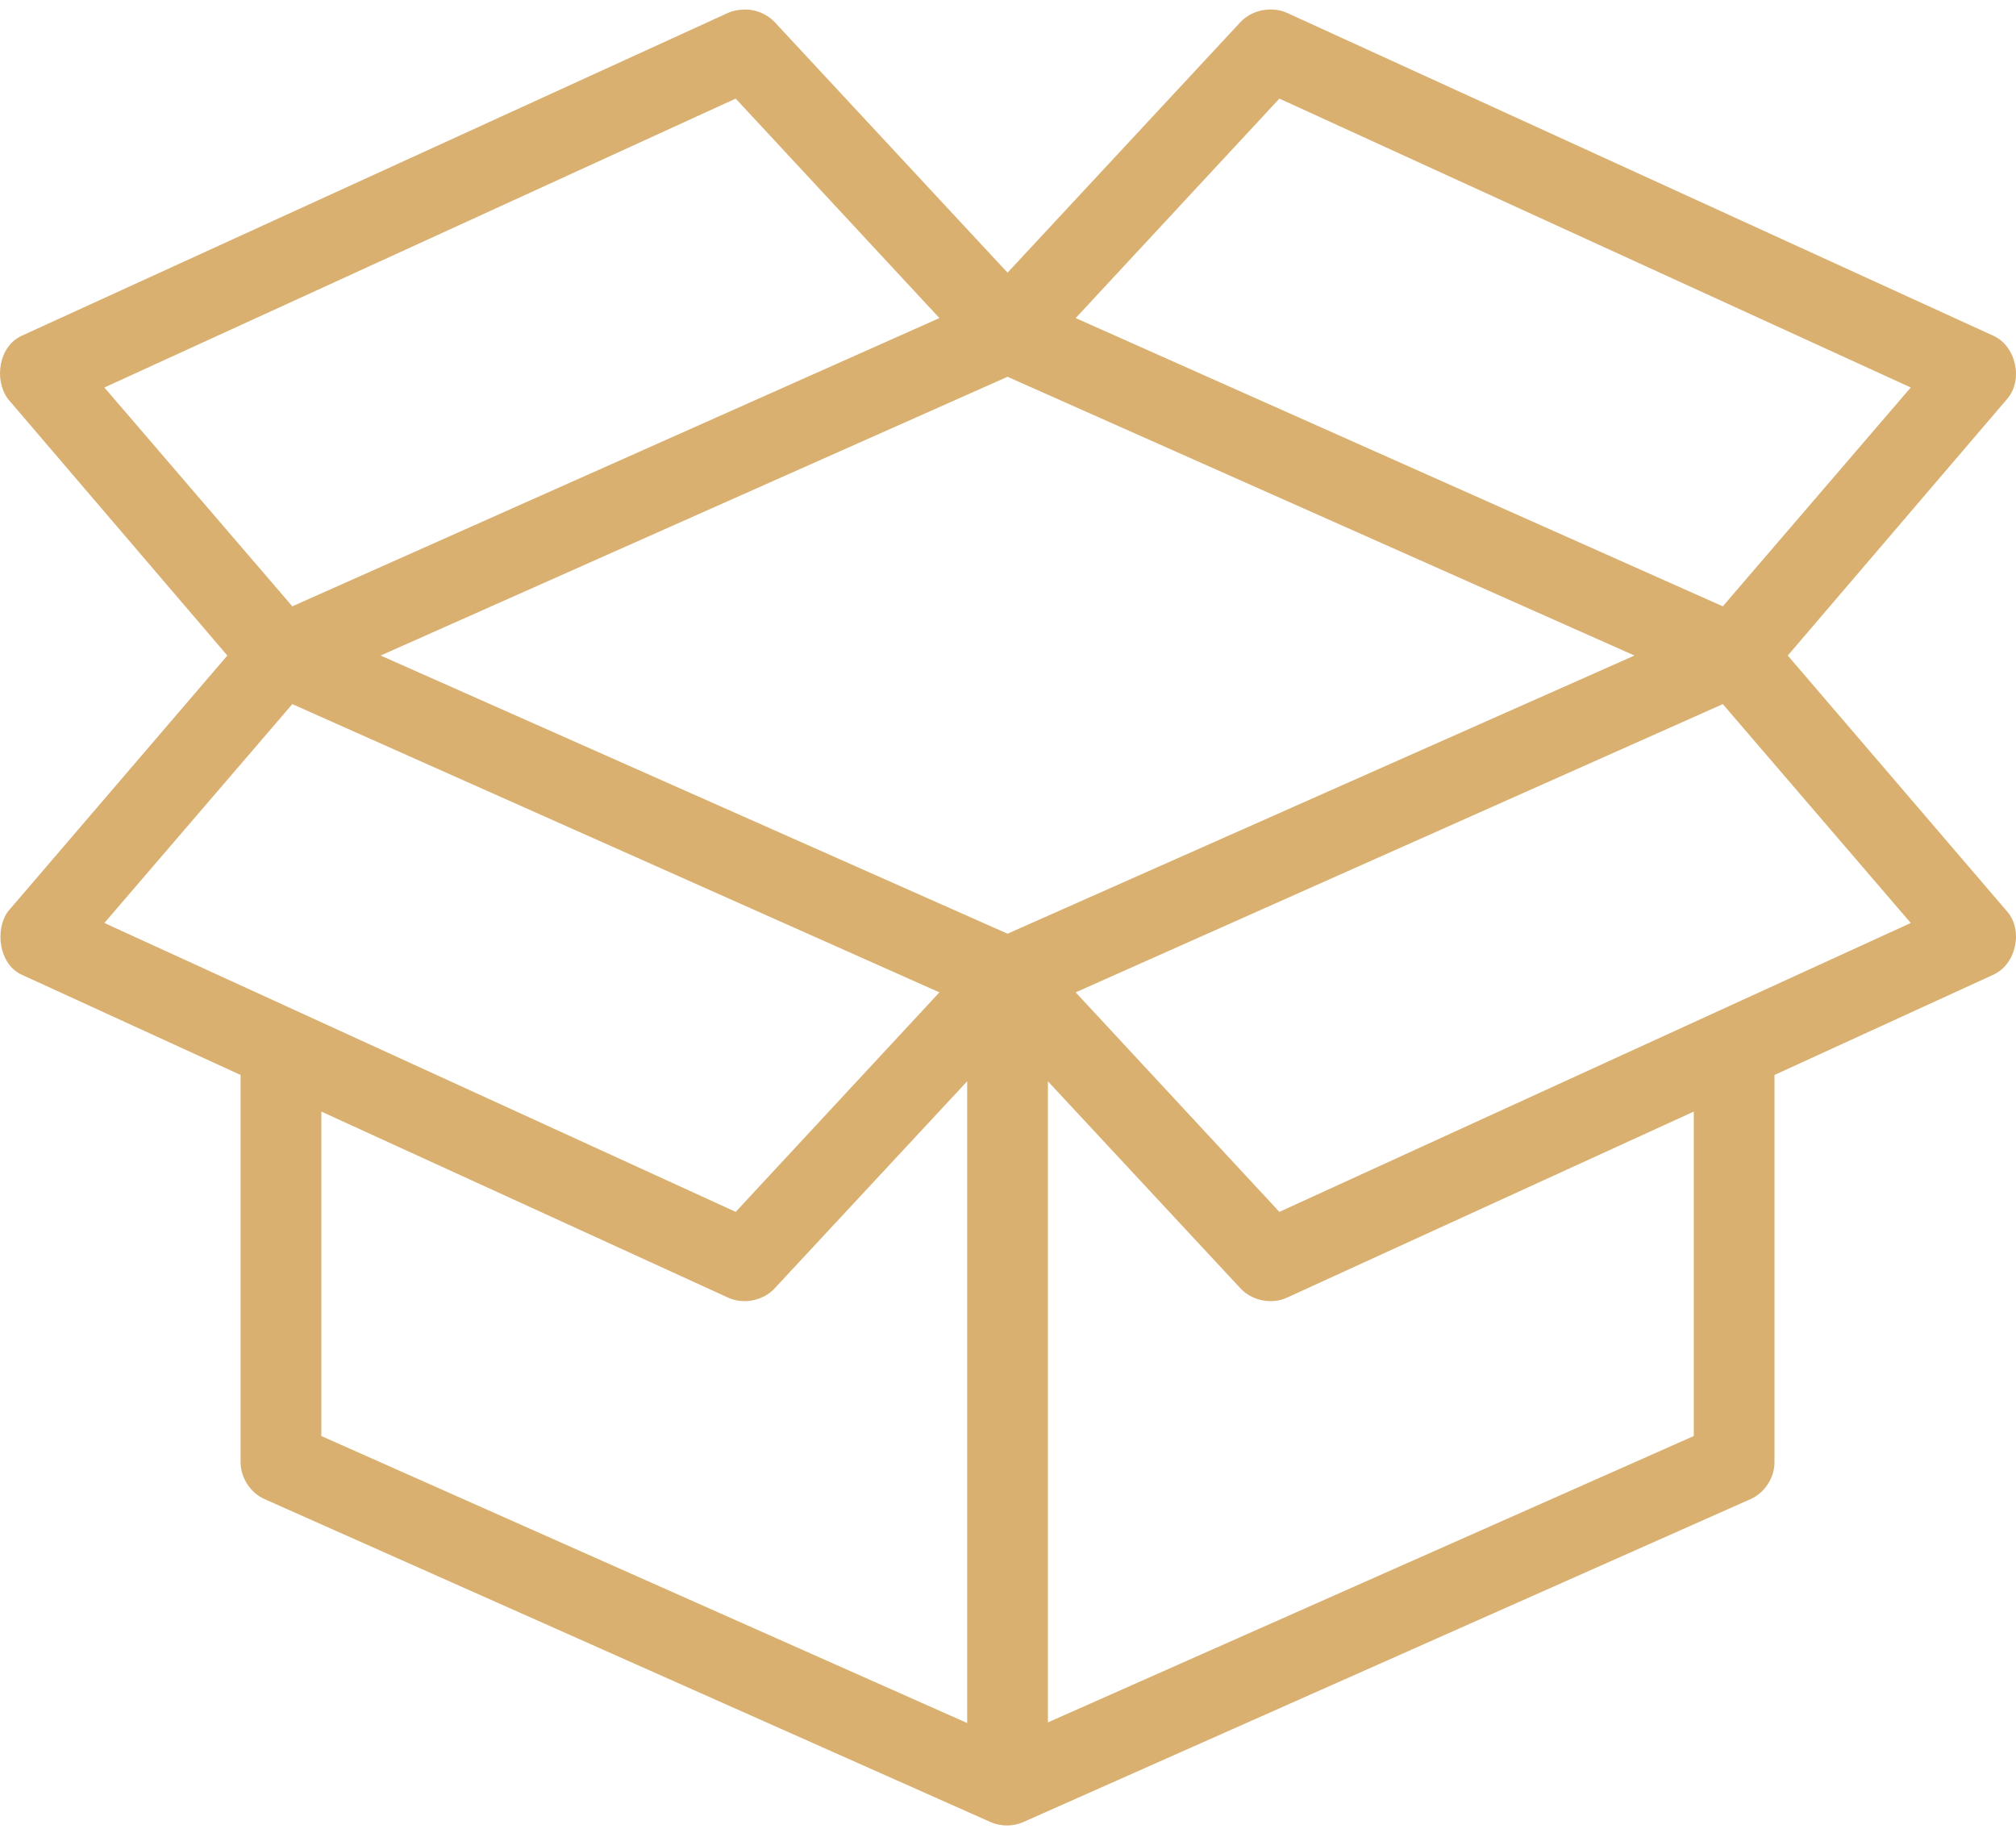 <?xml version="1.0" encoding="UTF-8"?> <svg xmlns="http://www.w3.org/2000/svg" width="44" height="40" viewBox="0 0 44 40" fill="none"> <path d="M16.195 0.211C16.091 0.216 15.988 0.239 15.892 0.28L0.474 7.328C-0.021 7.553 -0.139 8.275 0.171 8.704L4.962 14.307L0.171 19.896C-0.117 20.301 -0.021 21.047 0.474 21.273L5.251 23.461V31.92C5.254 32.256 5.467 32.581 5.774 32.718L21.619 39.766C21.843 39.866 22.11 39.866 22.334 39.766L38.206 32.718C38.514 32.581 38.727 32.256 38.729 31.92V23.461L43.506 21.273C44.002 21.047 44.164 20.309 43.809 19.896L39.019 14.307L43.809 8.704C44.164 8.292 44.002 7.553 43.506 7.328L28.088 0.28C27.951 0.22 27.797 0.196 27.648 0.211C27.43 0.227 27.219 0.327 27.07 0.486L21.99 5.951L16.911 0.486C16.73 0.293 16.458 0.189 16.195 0.211ZM16.057 2.152L20.503 6.942L6.38 13.233L2.278 8.457L16.057 2.152ZM27.923 2.152L41.703 8.457L37.601 13.233L23.477 6.942L27.923 2.152ZM21.99 8.223L35.673 14.307L21.99 20.378L8.307 14.307L21.99 8.223ZM6.38 15.367L20.503 21.658L16.057 26.449L2.278 20.144L6.38 15.367ZM37.601 15.367L41.703 20.144L27.923 26.449L23.477 21.658L37.601 15.367ZM21.109 23.599V37.605L7.013 31.341V24.26L15.892 28.321C16.229 28.476 16.661 28.388 16.911 28.114L21.109 23.599ZM22.871 23.599L27.07 28.114C27.32 28.388 27.752 28.476 28.088 28.321L36.967 24.26V31.341L22.871 37.591V23.599Z" fill="#D9B070"></path> </svg> 